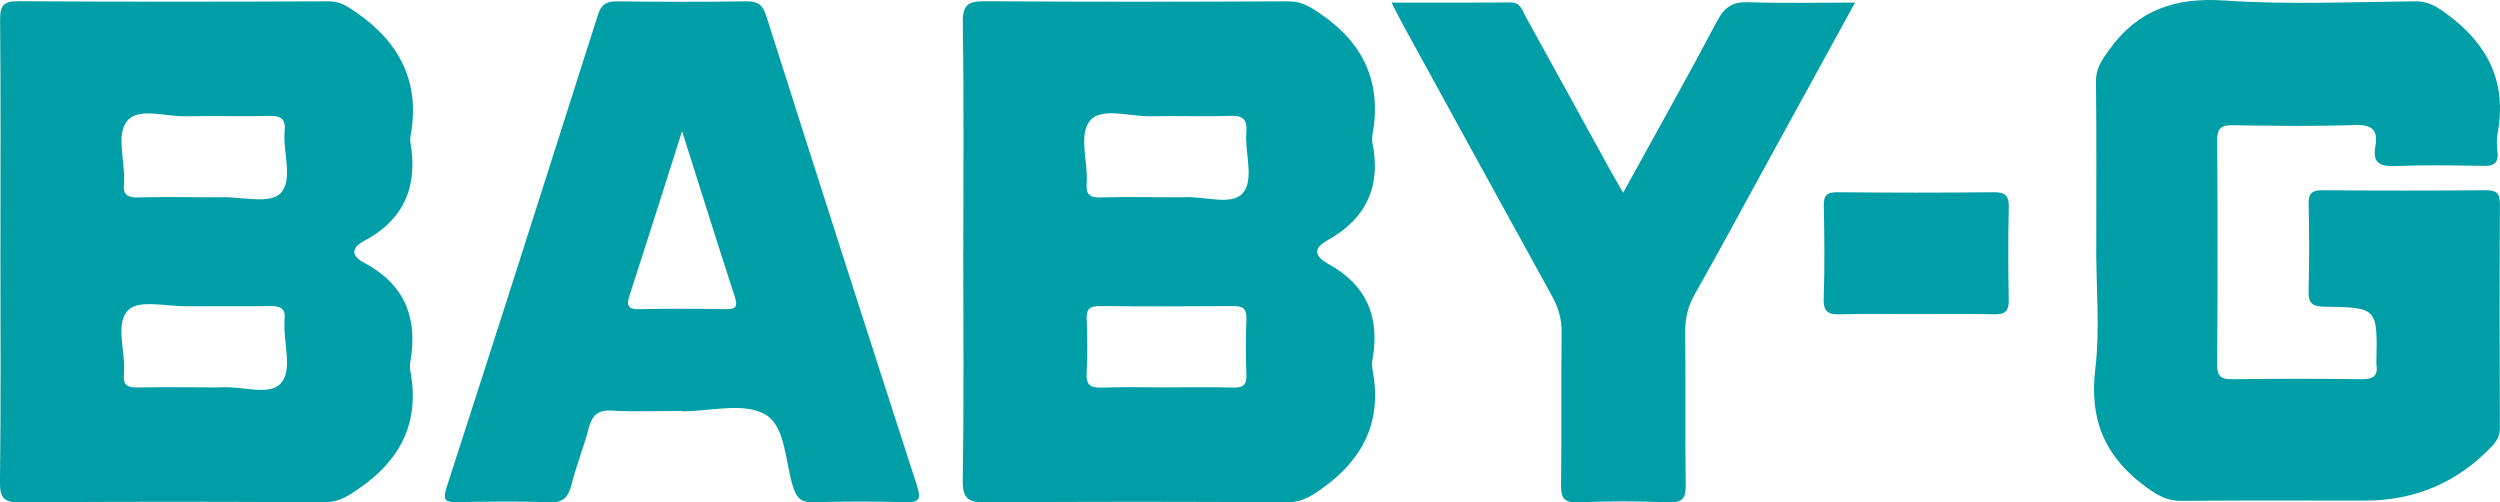 <?xml version="1.0" encoding="UTF-8"?>
<svg id="Layer_2" xmlns="http://www.w3.org/2000/svg" viewBox="0 0 939.76 188.85">
  <defs>
    <style>
      .cls-1 {
        fill: #009ea6;
      }
    </style>
  </defs>
  <g id="Layer_1-2" data-name="Layer_1">
    <g id="G7Eh47">
      <g>
        <path class="cls-1" d="M.17,94.21c0-28.91.15-57.83-.13-86.74C-.01,1.93,1.43.43,7.01.46c38.83.25,77.67.2,116.5.04,4.35-.02,7.12,1.88,10.49,4.22,16.63,11.52,24.11,26.68,20.24,46.9-.1.55-.1,1.15,0,1.7,2.92,16.44-2.12,29.13-17.29,37.2-4.88,2.59-5.1,5.6-.03,8.28,15.19,8.03,20.24,20.72,17.33,37.17-.19,1.1-.2,2.3,0,3.39,3.55,18.97-3.29,33.17-19,44.07-4.32,3-7.87,5.43-13.46,5.39-37.98-.25-75.97-.3-113.95.03-6.38.06-7.94-1.53-7.85-7.9.39-28.91.17-57.82.17-86.74ZM76.46,74.14c2.26,0,4.52.04,6.78,0,7.58-.17,17.98,2.57,22.02-1.31,5.18-4.98.98-15.47,1.75-23.53.44-4.54-1.34-5.84-5.74-5.73-10.44.27-20.9-.11-31.33.15-7.52.19-17.56-3.35-21.9,1.47-4.6,5.12-1,15.08-1.42,22.91-.01.28.03.57,0,.85-.55,4.1,1.25,5.4,5.3,5.27,8.18-.26,16.37-.08,24.56-.08ZM76.84,145.61c2.26,0,4.52.11,6.77-.02,7.52-.45,17.58,3.29,21.91-1.47,4.63-5.08,1-15.07,1.42-22.9.01-.28-.03-.57,0-.85.57-4.06-1.17-5.41-5.23-5.33-10.44.22-20.89,0-31.34.1-7.58.07-17.92-2.57-22.03,1.3-5.26,4.96-1.1,15.44-1.75,23.5-.02.28.03.57,0,.85-.43,3.66,1.16,4.96,4.83,4.87,8.47-.2,16.94-.06,25.41-.06Z"/>
        <path class="cls-1" d="M362.11,94.42c0-28.61.26-57.23-.19-85.84-.11-6.99,2.16-8.16,8.48-8.12,37.96.28,75.93.22,113.89.04,4.91-.02,8.14,2.01,12.03,4.66,16.36,11.11,23.1,25.92,19.63,45.4-.2,1.1-.21,2.3,0,3.39,3.23,16.3-2.53,28.4-17,36.4-5.77,3.19-4.41,6.27.28,8.82,14.39,7.84,19.52,19.87,16.72,35.72-.24,1.37-.26,2.87,0,4.24,3.67,19.28-3.53,33.6-19.29,44.72-4.12,2.9-7.55,4.99-12.79,4.96-37.68-.22-75.36-.29-113.04.05-6.8.06-9.06-1.22-8.94-8.59.49-28.61.2-57.23.2-85.84ZM439.15,74.14c1.98,0,3.97.09,5.94-.02,7.55-.42,17.72,3.28,21.98-1.41,4.57-5.03.81-15.1,1.44-22.93.38-4.77-1.16-6.42-6.09-6.24-9.89.37-19.82-.08-29.72.17-7.83.19-18.38-3.46-22.78,1.44-4.69,5.23-.85,15.65-1.44,23.78-.29,4.05,1.05,5.44,5.18,5.3,8.48-.29,16.98-.09,25.48-.09ZM438.11,145.61c8.49,0,16.99-.15,25.48.07,3.6.09,5.08-.88,4.94-4.71-.26-7.07-.24-14.16,0-21.23.12-3.86-1.51-4.71-5.04-4.68-16.7.14-33.41.15-50.11,0-3.64-.03-5.03.99-4.89,4.78.26,6.78.38,13.6-.03,20.37-.29,4.78,1.69,5.64,5.88,5.49,7.92-.28,15.85-.08,23.78-.08Z"/>
        <path class="cls-1" d="M787.99,93.71c0-20.98.15-41.95-.11-62.93-.06-4.94,2.08-8.03,4.82-11.87,10.92-15.31,25.06-19.99,43.67-18.71,23.7,1.63,47.6.52,71.4.29,4.9-.05,8.11,1.91,11.95,4.73,15.53,11.35,22.74,25.75,19.12,45.05-.41,2.19-.26,4.55-.02,6.79.44,4.12-1.23,5.39-5.3,5.31-11.05-.23-22.12-.39-33.16.05-5.73.23-8.55-1.17-7.46-7.29,1.1-6.19-1.1-8.35-7.71-8.13-15.29.52-30.61.31-45.91.07-4.42-.07-5.85,1.2-5.82,5.7.18,28.06.19,56.13-.02,84.19-.03,4.59,1.46,5.66,5.77,5.6,16.15-.22,32.32-.23,48.47,0,4.45.06,6.35-1.26,5.62-5.74-.04-.28-.01-.57,0-.85.4-20.24.4-20.42-19.44-20.67-4.86-.06-6.21-1.43-6.06-6.18.33-10.76.28-21.54.02-32.31-.1-4.1,1.18-5.34,5.27-5.3,20.41.18,40.82.17,61.23,0,3.95-.03,5.43.98,5.41,5.2-.17,28.06-.13,56.13-.02,84.19.01,3.16-1.32,5.14-3.4,7.29q-19.31,19.97-47.32,20c-22.96,0-45.92-.12-68.88.09-5.12.05-8.64-1.8-12.81-4.77-15.68-11.19-22.02-25.28-19.67-44.79,1.78-14.81.35-30,.35-45.03Z"/>
        <path class="cls-1" d="M256.35,154.48c-8.79,0-17.59.39-26.35-.14-5.41-.33-7.44,1.89-8.7,6.65-1.88,7.1-4.64,13.97-6.44,21.09-1.22,4.82-3.1,7-8.57,6.75-11.31-.5-22.67-.24-34-.1-4.08.05-6.22.04-4.44-5.44,19.17-59.2,38.1-118.47,56.94-177.78,1.28-4.03,3.36-5.05,7.32-5,16.15.2,32.31.24,48.46-.01,4.5-.07,6.21,1.49,7.57,5.78,18.66,58.76,37.52,117.46,56.5,176.12,1.52,4.69,1.42,6.55-4.25,6.38-11.61-.34-23.24-.29-34.85,0-4.12.1-5.9-1.31-7.21-5.14-3.33-9.73-2.72-23.6-11.04-28.06-8.15-4.36-20.45-.95-30.94-.95,0-.05,0-.1,0-.15ZM256.4,49.3c-6.95,21.79-13.23,41.7-19.7,61.56-1.3,3.98-.79,5.5,3.84,5.38,10.75-.28,21.51-.21,32.26-.03,4.2.07,4.53-1.27,3.32-4.97-6.48-19.85-12.7-39.79-19.72-61.94Z"/>
        <path class="cls-1" d="M697.32.98c-12.51,22.82-24.29,44.31-36.09,65.81-8.02,14.63-15.93,29.32-24.17,43.82-2.62,4.62-3.63,9.24-3.58,14.49.19,18.98-.09,37.97.19,56.94.07,5.02-.94,7-6.46,6.78-11.31-.45-22.67-.47-33.99,0-5.59.23-6.48-1.85-6.41-6.81.27-18.98-.04-37.96.21-56.94.07-5.04-1.16-9.34-3.54-13.65-18.71-33.92-37.32-67.89-55.95-101.86-1.33-2.42-2.54-4.89-4.45-8.59,15.66,0,30.21.06,44.76-.04,3.84-.03,4.41,3.06,5.7,5.38,10.55,19.05,21,38.14,31.5,57.22,1.48,2.69,3.05,5.33,5.11,8.92,12.22-22.22,24.12-43.38,35.49-64.83,2.79-5.26,5.99-7,11.8-6.79,12.73.46,25.48.14,39.88.14Z"/>
        <path class="cls-1" d="M719.2,118.07c-9.05,0-18.11-.19-27.16.08-4.41.13-6.68-.56-6.5-5.84.39-11.59.28-23.2.03-34.8-.09-4.05,1.1-5.29,5.21-5.25,19.52.2,39.05.21,58.57,0,4.43-.05,5.87,1.25,5.76,5.73-.28,11.59-.23,23.2-.02,34.8.07,4.05-1.24,5.45-5.33,5.36-10.18-.23-20.37-.08-30.56-.08Z"/>
      </g>
    </g>
  </g>
</svg>